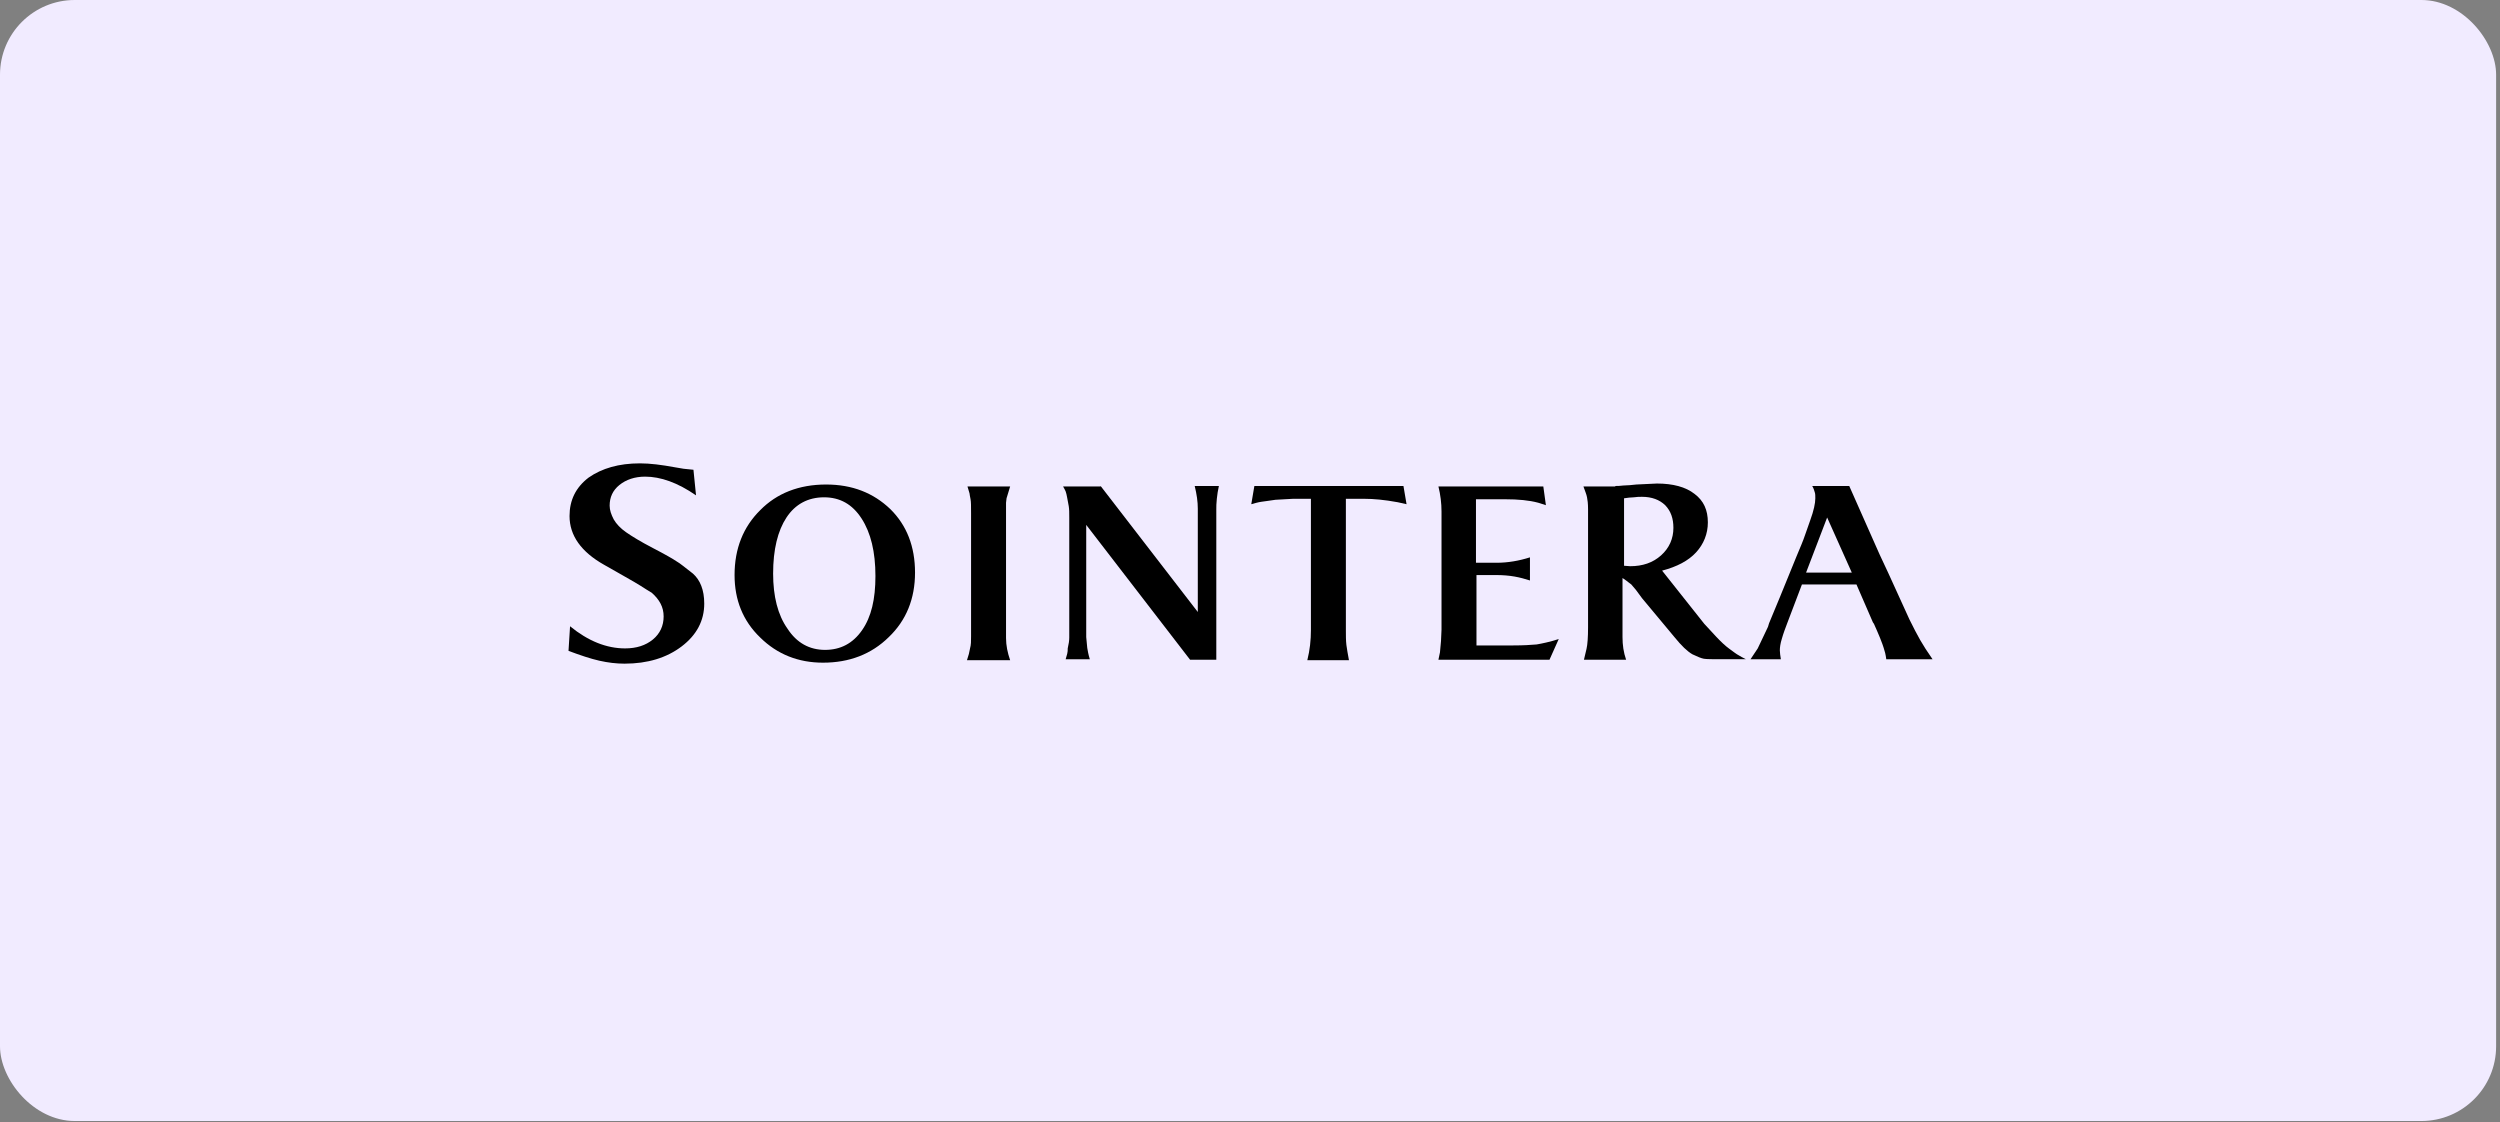 <?xml version="1.0" encoding="UTF-8"?> <svg xmlns="http://www.w3.org/2000/svg" width="274" height="123" viewBox="0 0 274 123" fill="none"><rect x="0" y="0" width="274" height="123" fill="#808080" stroke="none"/><rect width="273.575" height="122.863" rx="8.191" fill="#F1EBFF"></rect><g clip-path="url(#clip0_704_484)"><path d="M62.478 68.638C64.45 70.256 66.478 71.065 68.507 71.065C69.747 71.065 70.761 70.741 71.55 70.094C72.339 69.447 72.734 68.584 72.734 67.559C72.734 66.534 72.283 65.725 71.437 64.97L70.818 64.592C70.085 64.107 69.071 63.514 67.718 62.758L66.197 61.895C63.717 60.493 62.421 58.713 62.421 56.555C62.421 54.829 63.097 53.427 64.506 52.348C65.971 51.323 67.831 50.784 70.141 50.784C71.268 50.784 72.508 50.946 73.973 51.215L74.931 51.377L76.002 51.485L76.284 54.29C74.255 52.887 72.395 52.24 70.705 52.24C69.578 52.24 68.62 52.564 67.887 53.157C67.155 53.75 66.817 54.505 66.817 55.422C66.817 55.908 66.986 56.393 67.267 56.933C67.549 57.418 68 57.904 68.62 58.335C69.24 58.767 70.198 59.36 71.55 60.061C72.903 60.763 73.748 61.248 74.142 61.518C74.537 61.733 75.1 62.219 75.945 62.866C76.734 63.567 77.185 64.646 77.185 66.156C77.185 68.044 76.34 69.609 74.706 70.849C73.072 72.09 70.987 72.737 68.451 72.737C67.549 72.737 66.648 72.629 65.69 72.414C64.732 72.198 63.605 71.82 62.309 71.335L62.478 68.638Z" fill="black"></path><path d="M90.538 53.103C93.412 53.103 95.722 54.02 97.582 55.8C99.385 57.58 100.287 59.9 100.287 62.758C100.287 65.617 99.329 67.99 97.413 69.824C95.497 71.712 93.074 72.629 90.2 72.629C87.495 72.629 85.185 71.712 83.325 69.878C81.409 68.044 80.508 65.725 80.508 63.028C80.508 60.115 81.466 57.742 83.325 55.908C85.129 54.074 87.552 53.103 90.538 53.103ZM84.734 62.866C84.734 65.347 85.241 67.397 86.312 68.907C87.326 70.472 88.735 71.227 90.425 71.227C92.116 71.227 93.469 70.526 94.483 69.069C95.497 67.613 95.948 65.671 95.948 63.136C95.948 60.493 95.441 58.389 94.426 56.825C93.412 55.261 92.06 54.505 90.313 54.505C88.566 54.505 87.157 55.261 86.199 56.717C85.241 58.173 84.734 60.223 84.734 62.866Z" fill="black"></path><path d="M106.429 69.769V68.637V68.421V57.417V57.04V56.554V56.231C106.429 55.529 106.429 54.99 106.373 54.72C106.317 54.397 106.26 54.181 106.26 54.073C106.204 53.911 106.148 53.695 106.035 53.318H110.712L110.318 54.612L110.261 55.098V56.986V57.417V68.367V68.745V69.931C110.261 70.74 110.43 71.55 110.712 72.359H105.979C106.148 71.873 106.26 71.442 106.317 71.064C106.429 70.686 106.429 70.255 106.429 69.769Z" fill="black"></path><path d="M120.628 53.266L131.279 67.075V57.365V56.988V56.88V55.747C131.279 54.992 131.166 54.183 130.94 53.266H133.589C133.476 53.752 133.42 54.183 133.364 54.669C133.307 55.154 133.307 55.532 133.307 55.855V56.988V57.365V72.307H130.433L119.05 57.527V68.261V68.639V69.124V69.826L119.163 71.012C119.22 71.336 119.276 71.713 119.445 72.253H116.796C116.853 72.037 116.909 71.821 116.965 71.66C117.022 71.444 117.022 71.282 117.022 71.066C117.135 70.581 117.191 70.203 117.191 69.88V68.693V68.315V57.096V56.718C117.191 56.233 117.191 55.801 117.135 55.478C117.078 55.154 117.022 54.83 116.965 54.561C116.909 54.237 116.853 54.021 116.796 53.859C116.74 53.698 116.627 53.536 116.515 53.32H120.628V53.266Z" fill="black"></path><path d="M137.478 53.266H153.819L154.158 55.262L153.2 55.046C151.734 54.776 150.551 54.669 149.537 54.669H147.508V69.07C147.508 69.664 147.508 70.203 147.565 70.689C147.621 71.174 147.734 71.713 147.846 72.361H143.282C143.564 71.228 143.676 70.149 143.676 69.07V54.669H141.704L139.788 54.776C139.112 54.884 138.605 54.938 138.267 54.992C137.872 55.046 137.534 55.154 137.14 55.262L137.478 53.266Z" fill="black"></path><path d="M157.821 71.496L157.934 70.255L157.99 69.014V56.069C157.99 55.152 157.878 54.235 157.652 53.318H169.148L169.43 55.368L168.584 55.098C167.57 54.828 166.387 54.72 164.978 54.72H161.766V61.679H164.02C165.26 61.679 166.499 61.463 167.683 61.085V63.62C167.176 63.459 166.612 63.297 165.992 63.189C165.372 63.081 164.696 63.027 164.02 63.027H161.822V70.74H165.823C166.95 70.74 167.795 70.686 168.415 70.632C169.035 70.525 169.824 70.363 170.838 70.039L169.824 72.305H157.652L157.821 71.496Z" fill="black"></path><path d="M177.038 53.264C177.263 53.264 177.545 53.264 177.939 53.21C178.334 53.21 178.841 53.156 179.348 53.102L181.602 52.995C183.349 52.995 184.758 53.372 185.716 54.127C186.73 54.883 187.181 55.907 187.181 57.256C187.181 58.496 186.73 59.629 185.885 60.546C185.039 61.463 183.8 62.111 182.166 62.542L186.786 68.368L188.082 69.77C188.59 70.309 189.097 70.795 189.548 71.118C189.998 71.442 190.336 71.712 190.562 71.82C190.731 71.927 191.013 72.089 191.351 72.251H188.871C187.688 72.251 187.012 72.251 186.73 72.197C186.448 72.143 186.054 71.981 185.49 71.712C184.927 71.388 184.307 70.795 183.518 69.824L179.968 65.563L179.292 64.646L178.785 64.052C178.616 63.944 178.446 63.783 178.221 63.621L177.827 63.351V68.314V68.691V69.231V69.824C177.827 70.687 177.939 71.496 178.221 72.305H173.6L173.882 71.118C173.995 70.633 174.051 69.824 174.051 68.745V68.314V57.418V56.986V55.8C174.051 55.206 173.995 54.775 173.938 54.505C173.882 54.181 173.713 53.804 173.544 53.318H177.038V53.264ZM177.939 62.003L178.672 62.056C180.024 62.056 181.151 61.679 182.053 60.87C182.955 60.061 183.405 59.036 183.405 57.849C183.405 56.824 183.124 56.015 182.504 55.368C181.884 54.775 181.039 54.451 179.968 54.451C179.686 54.451 179.404 54.451 179.066 54.505C178.728 54.505 178.39 54.559 177.996 54.613V62.003H177.939Z" fill="black"></path><path d="M192.647 71.066L193.211 69.88L193.774 68.693L193.887 68.315C194.732 66.266 195.465 64.54 196.085 62.975C196.705 61.465 197.155 60.332 197.437 59.685C197.719 59.038 198.001 58.121 198.395 57.042C198.79 55.963 198.959 55.154 198.959 54.615C198.959 54.345 198.959 54.129 198.902 53.967C198.846 53.806 198.79 53.536 198.62 53.266H202.678L206.002 60.764L206.96 62.813L209.271 67.884C209.722 68.801 210.116 69.556 210.454 70.149C210.792 70.743 211.243 71.444 211.807 72.253H206.735C206.679 71.767 206.566 71.336 206.453 71.012C206.397 70.85 206.284 70.473 206.059 69.933C205.833 69.394 205.608 68.855 205.383 68.369L205.27 68.207L203.467 64.054H197.493L195.916 68.207C195.69 68.801 195.465 69.394 195.296 69.987C195.127 70.527 195.07 70.958 195.07 71.282C195.07 71.552 195.127 71.875 195.183 72.253H191.858L192.647 71.066ZM197.944 62.76H202.959L200.255 56.718L197.944 62.76Z" fill="black"></path></g><defs><clipPath id="clip0_704_484"><rect width="149.893" height="22.115" fill="white" transform="translate(62.251 50.784)"></rect></clipPath></defs></svg> 